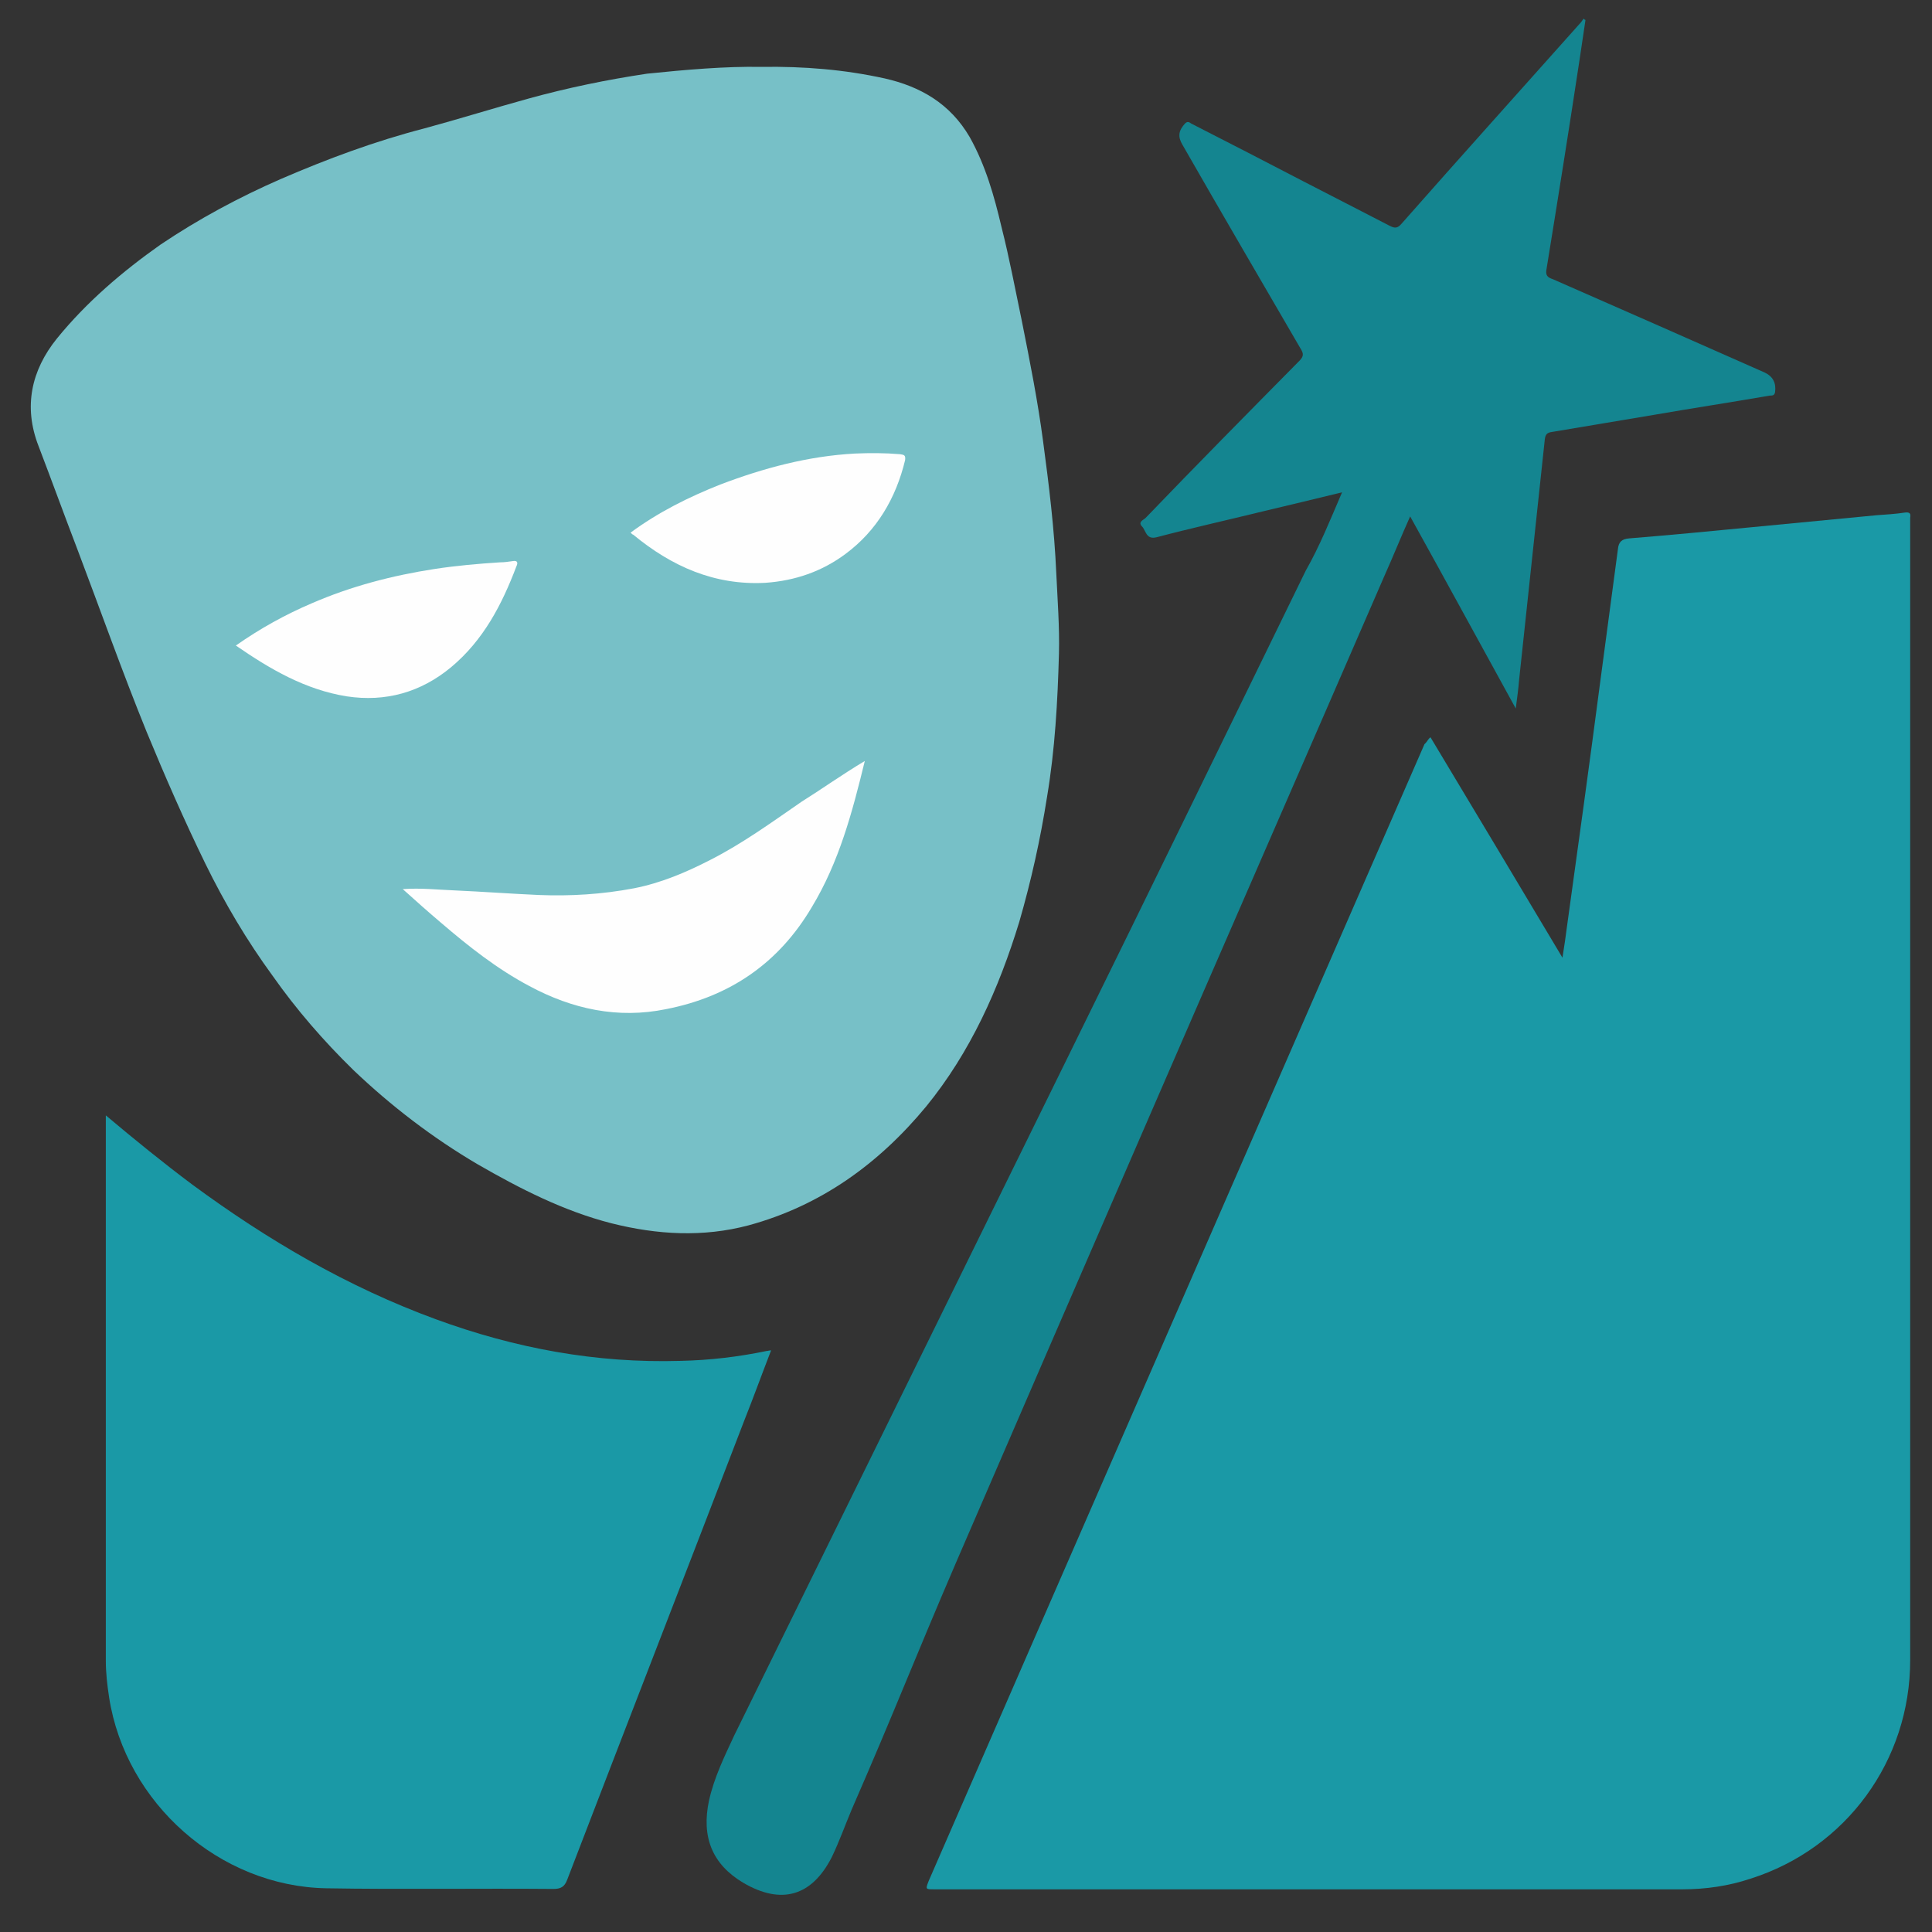 <?xml version="1.0" encoding="utf-8"?>
<!-- Generator: Adobe Illustrator 16.0.0, SVG Export Plug-In . SVG Version: 6.00 Build 0)  -->
<!DOCTYPE svg PUBLIC "-//W3C//DTD SVG 1.1//EN" "http://www.w3.org/Graphics/SVG/1.1/DTD/svg11.dtd">
<svg version="1.1" id="Layer_1" xmlns="http://www.w3.org/2000/svg" xmlns:xlink="http://www.w3.org/1999/xlink" x="0px" y="0px"
	 width="150px" height="150px" viewBox="231 321 150 150" enable-background="new 231 321 150 150" xml:space="preserve">
<rect x="231" y="321" width="150" height="150" fill="#333333" stroke="none"/>
<g>
	<path fill="#1A99A6" d="M342.063,378.243c3.379,5.634,6.768,11.269,10.246,17.111c0.148-0.923,0.258-1.689,0.357-2.464
		c0.874-6.3,1.738-12.55,2.563-18.86c0.457-3.428,0.924-6.916,1.381-10.354c0.051-0.616,0.309-0.825,0.875-0.875
		c3.18-0.258,6.409-0.566,9.58-0.875c3.229-0.308,6.458-0.616,9.628-0.924c0.716-0.05,1.491-0.099,2.207-0.208
		c0.406-0.049,0.456,0.1,0.406,0.407c0,0.308,0,0.617,0,0.924c0,29.254,0,58.52,0,87.774c0,7.791-4.968,14.606-12.401,16.962
		c-1.688,0.566-3.488,0.825-5.276,0.825c-19.367,0-38.734,0-58.112,0c-0.666,0-0.666,0-0.407-0.666
		c12.809-29.413,25.667-58.827,38.485-88.241C341.806,378.601,341.855,378.393,342.063,378.243z"/>
	<path fill="#77C0C7" d="M290.103,326.193c3.329-0.05,6.459,0.209,9.58,0.895c2.762,0.626,5.078,1.938,6.608,4.561
		c1.232,2.206,1.897,4.561,2.465,6.976c0.615,2.415,1.072,4.879,1.589,7.344c0.617,3.1,1.232,6.19,1.64,9.291
		c0.458,3.409,0.875,6.827,1.024,10.235c0.1,2.097,0.258,4.193,0.208,6.24c-0.1,3.727-0.308,7.453-0.924,11.129
		c-0.518,3.309-1.232,6.509-2.156,9.708c-1.59,5.197-3.796,10.126-7.225,14.329c-3.687,4.462-8.198,7.711-13.782,9.231
		c-3.538,0.944-7.125,0.735-10.663-0.158c-3.687-0.944-7.075-2.673-10.354-4.562c-3.488-2.047-6.717-4.512-9.688-7.344
		c-2.306-2.256-4.402-4.67-6.25-7.294c-1.998-2.732-3.736-5.664-5.228-8.714c-1.639-3.359-3.13-6.768-4.561-10.235
		c-1.897-4.671-3.587-9.45-5.375-14.17c-1.024-2.673-1.998-5.355-3.021-8.029c-1.182-3.041-0.566-5.873,1.431-8.347
		c2.305-2.832,5.078-5.197,8.049-7.293c2.971-1.998,6.102-3.677,9.331-5.088c3.637-1.57,7.324-2.941,11.169-3.935
		c2.712-0.735,5.376-1.57,8.049-2.305c3.021-0.835,6.101-1.471,9.222-1.938C284.261,326.412,287.282,326.144,290.103,326.193z"/>
	<path fill="#1A99A6" d="M239.216,407.598c2.255,1.897,4.461,3.687,6.717,5.375c5.843,4.304,12.044,7.94,18.91,10.455
		c6.151,2.255,12.451,3.427,19.009,3.229c2.256-0.049,4.462-0.309,6.658-0.765c0.1,0,0.209-0.05,0.358-0.05
		c-0.715,1.848-1.381,3.687-2.097,5.485c-4.561,11.885-9.172,23.729-13.733,35.614c-0.209,0.565-0.517,0.716-1.073,0.716
		c-5.893-0.051-11.785,0.049-17.628-0.051c-8.297-0.149-15.581-6.608-16.863-14.806c-0.149-0.983-0.258-1.898-0.258-2.872
		c0-13.882,0-27.774,0-41.655C239.216,408.064,239.216,407.905,239.216,407.598z"/>
	<path fill="#148590" d="M335.197,359.224c-2.156,0.517-4.203,1.024-6.2,1.491c-2.713,0.666-5.486,1.282-8.198,1.997
		c-0.824,0.208-0.824-0.517-1.122-0.825c-0.358-0.358,0.099-0.517,0.258-0.666c3.944-4.104,7.939-8.148,11.934-12.192
		c0.358-0.358,0.358-0.567,0.1-0.974c-3.07-5.277-6.15-10.553-9.172-15.83c-0.358-0.616-0.308-1.073,0.21-1.639
		c0.258-0.259,0.406,0,0.565,0.05c2.922,1.49,5.793,2.971,8.655,4.461c2.206,1.123,4.461,2.306,6.657,3.429
		c0.408,0.209,0.617,0.209,0.924-0.149c4.562-5.177,9.173-10.295,13.783-15.472c0.149-0.149,0.259-0.308,0.358-0.457
		c0.049,0.05,0.099,0.099,0.148,0.099c-0.148,1.024-0.309,2.047-0.457,3.071c-0.824,5.436-1.689,10.861-2.564,16.247
		c-0.099,0.517,0.051,0.666,0.518,0.825c5.484,2.404,10.971,4.819,16.396,7.224c0.666,0.308,0.924,0.825,0.825,1.54
		c-0.05,0.259-0.209,0.259-0.407,0.259c-2.972,0.517-5.992,0.974-8.963,1.491c-2.664,0.457-5.277,0.874-7.939,1.331
		c-0.408,0.05-0.518,0.209-0.566,0.566c-0.667,6.25-1.332,12.451-1.998,18.702c-0.05,0.666-0.148,1.332-0.258,2.206
		c-2.764-5.018-5.436-9.937-8.199-14.915c-0.715,1.59-1.331,3.13-1.996,4.611c-6.201,14.299-12.452,28.588-18.652,42.888
		c-4.869,11.219-9.739,22.448-14.607,33.717c-3.329,7.74-4.73,11.447-8.108,19.188c-0.517,1.233-0.974,2.514-1.541,3.687
		c-1.54,3.021-3.896,3.737-6.867,1.998c-2.404-1.432-3.279-3.538-2.663-6.409c0.407-1.789,1.183-3.379,1.947-5.019
		c9.381-19.06,16.813-34.202,26.194-53.263c6.102-12.401,12.144-24.802,18.195-37.204
		C333.448,363.427,334.273,361.38,335.197,359.224z"/>
	<path fill="#FEFEFE" d="M298.143,380.082c-0.974,3.995-1.998,7.841-4.104,11.329c-2.563,4.352-6.35,6.966-11.329,7.939
		c-3.736,0.766-7.273,0-10.602-1.789c-2.514-1.332-4.71-3.07-6.867-4.918c-0.974-0.825-1.947-1.689-2.971-2.613
		c1.431-0.1,2.713,0.049,3.995,0.099c2.206,0.099,4.353,0.259,6.558,0.358c2.465,0.099,4.919-0.05,7.384-0.517
		c2.097-0.408,4.044-1.232,5.942-2.207c2.514-1.281,4.77-2.921,7.075-4.511C294.764,382.288,296.354,381.155,298.143,380.082z"/>
	<path fill="#FEFEFE" d="M249.312,371.119c1.898-1.332,3.846-2.405,5.893-3.279c3.071-1.332,6.25-2.156,9.53-2.664
		c1.689-0.258,3.378-0.407,5.078-0.516c0.357,0,0.666-0.05,1.023-0.1c0.308-0.05,0.407,0.1,0.258,0.408
		c-1.123,2.971-2.563,5.743-5.078,7.84c-2.354,1.948-5.078,2.713-8.099,2.256C254.698,374.547,251.976,372.957,249.312,371.119z"/>
	<path fill="#FEFEFE" d="M279.958,362.354c2.156-1.59,4.512-2.763,6.966-3.736c3.379-1.282,6.816-2.207,10.454-2.405
		c1.183-0.049,2.305-0.049,3.488,0.05c0.308,0.05,0.457,0.05,0.407,0.457c-0.715,2.972-2.206,5.485-4.611,7.274
		c-1.848,1.381-3.944,2.097-6.25,2.256c-3.945,0.208-7.274-1.282-10.245-3.736C280.107,362.503,280.058,362.454,279.958,362.354z"/>
</g>
</svg>
